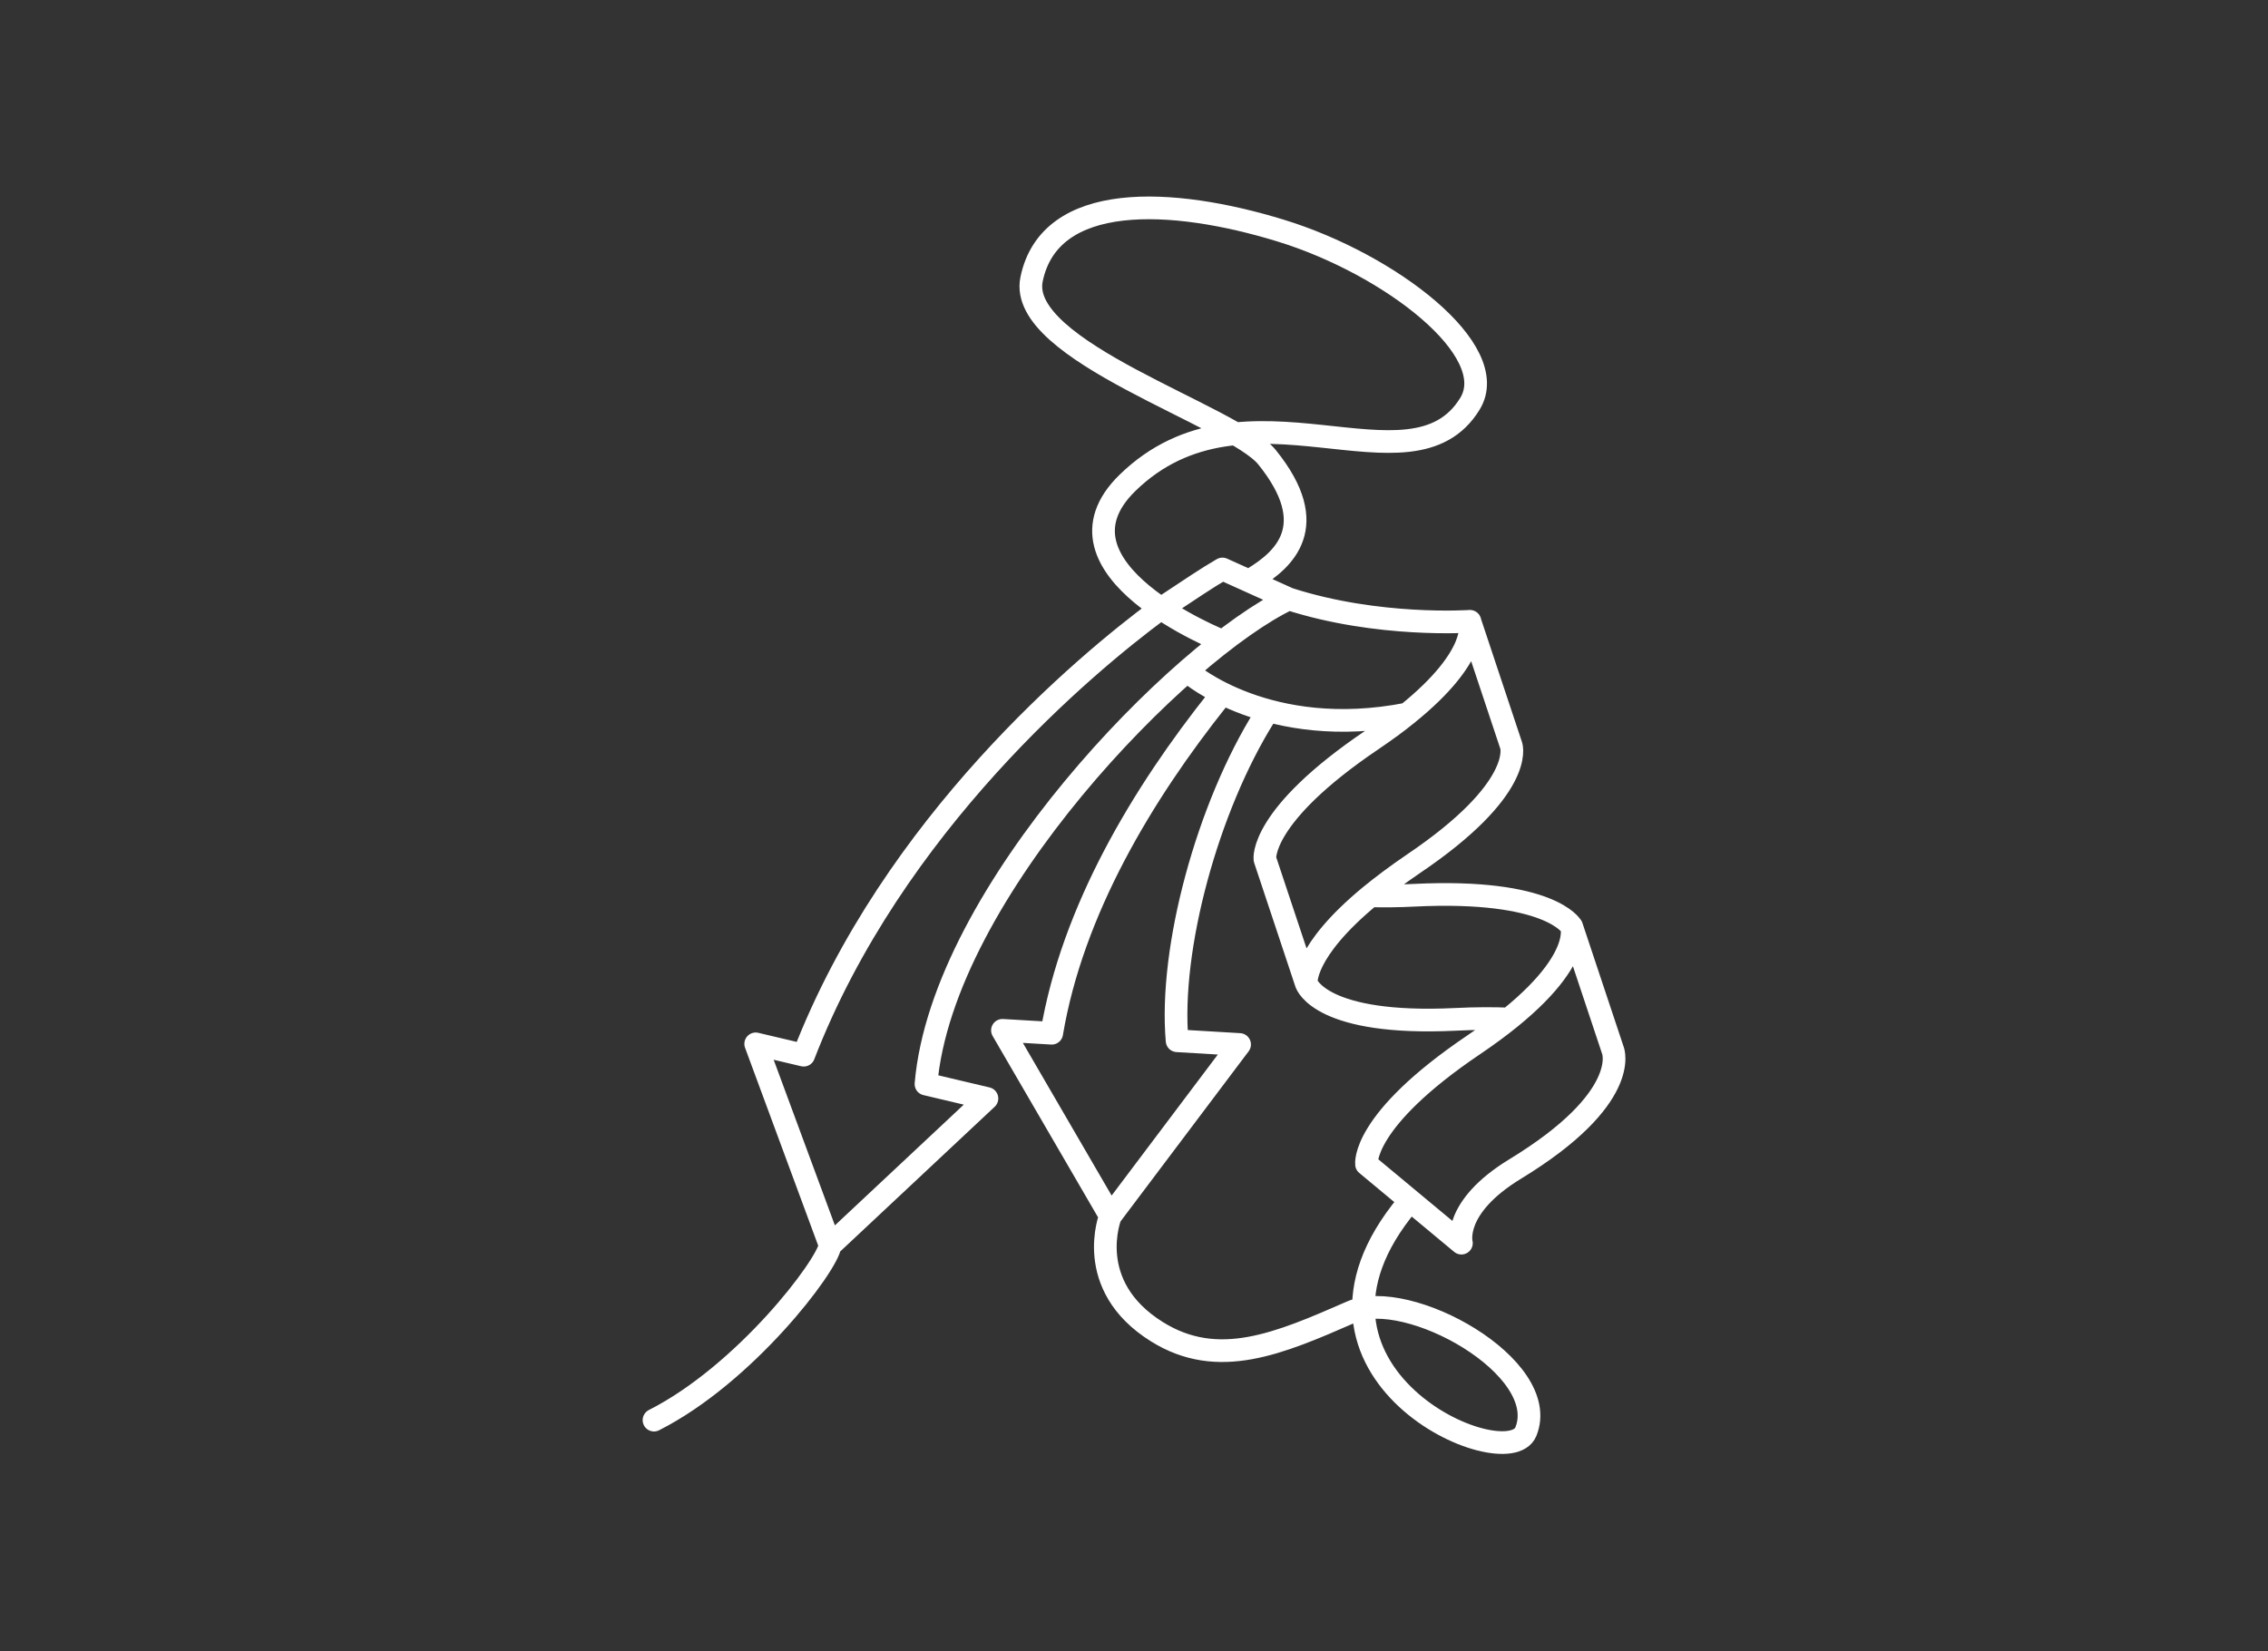 <svg xmlns="http://www.w3.org/2000/svg" data-name="Ebene 1" viewBox="0 0 250 182"><rect x="0" y="0" width="250" height="182" fill="#333333" stroke="none"/><path fill="none" stroke="#fff" stroke-linecap="round" stroke-linejoin="round" stroke-width="2.5" d="M155.16 132.69c-15.55 18.67 10.98 30.24 13.04 25.12 2.86-7.1-13.04-15.91-19.25-13.18-7.95 3.48-14.68 6.39-21.43 2.17-8.18-5.11-5.12-12.75-5.12-12.75m-50.31 22.5c10-5.06 19.08-16.97 19.42-19.28m42.77-60.24c-8.34 10.47-16.07 23.32-18.35 36.87l-5.43-.32 11.9 20.47 14.24-18.91-6.89-.41c-.88-10.14 3.34-25.73 9.68-35.83m33.8 23.23s1.67 4.65-10.79 13.05c-12.45 8.41-11.81 13.16-11.81 13.16l10.46 8.7s-1.05-3.92 5.92-8.17c12.83-7.81 10.79-13.05 10.79-13.05l-4.56-13.69Zm-29.24 6.27c.05.15 1.69 4.69 16.46 3.97 2.24-.11 4.18-.11 5.88-.04m6.9-10.2s-2.35-4.18-17.34-3.44c-1.8.09-3.42.1-4.83.06M131.13 74.2s8.66 7.5 23.98 4.51h.02m-13.07-12.69c9.86 3.18 19.97 2.47 19.97 2.47m-18.04 39.91s-.47-3.44 7.06-9.65c1.32-1.08 2.89-2.26 4.74-3.52 12.27-8.28 10.83-12.91 10.79-13.04l-4.56-13.7c.04.11 1.16 3.72-6.9 10.22-1.1.9-2.39 1.84-3.88 2.85-12.46 8.41-11.81 13.15-11.81 13.15l4.56 13.7m-16.34-41.12c-7.86 5.82-29.2 23.51-39.06 49.03l-5.29-1.25 8.21 22.21 17.28-16.19-6.72-1.59c1.81-21.16 28.15-47.87 39.99-53.48l-7.31-3.3c-.95.56-1.58.94-2.78 1.73l-4.31 2.85Zm7.14 3.41s-20.24-7.99-10.5-17.48c13.03-12.68 31.25 1.89 37.74-8.71 3.59-5.86-8.84-15.4-20.86-19.09s-25.45-4.35-27.46 5.36c-1.64 7.94 22.25 15.03 25.96 19.63 6.13 7.6 1.78 11.3-1.42 13.28"/></svg>